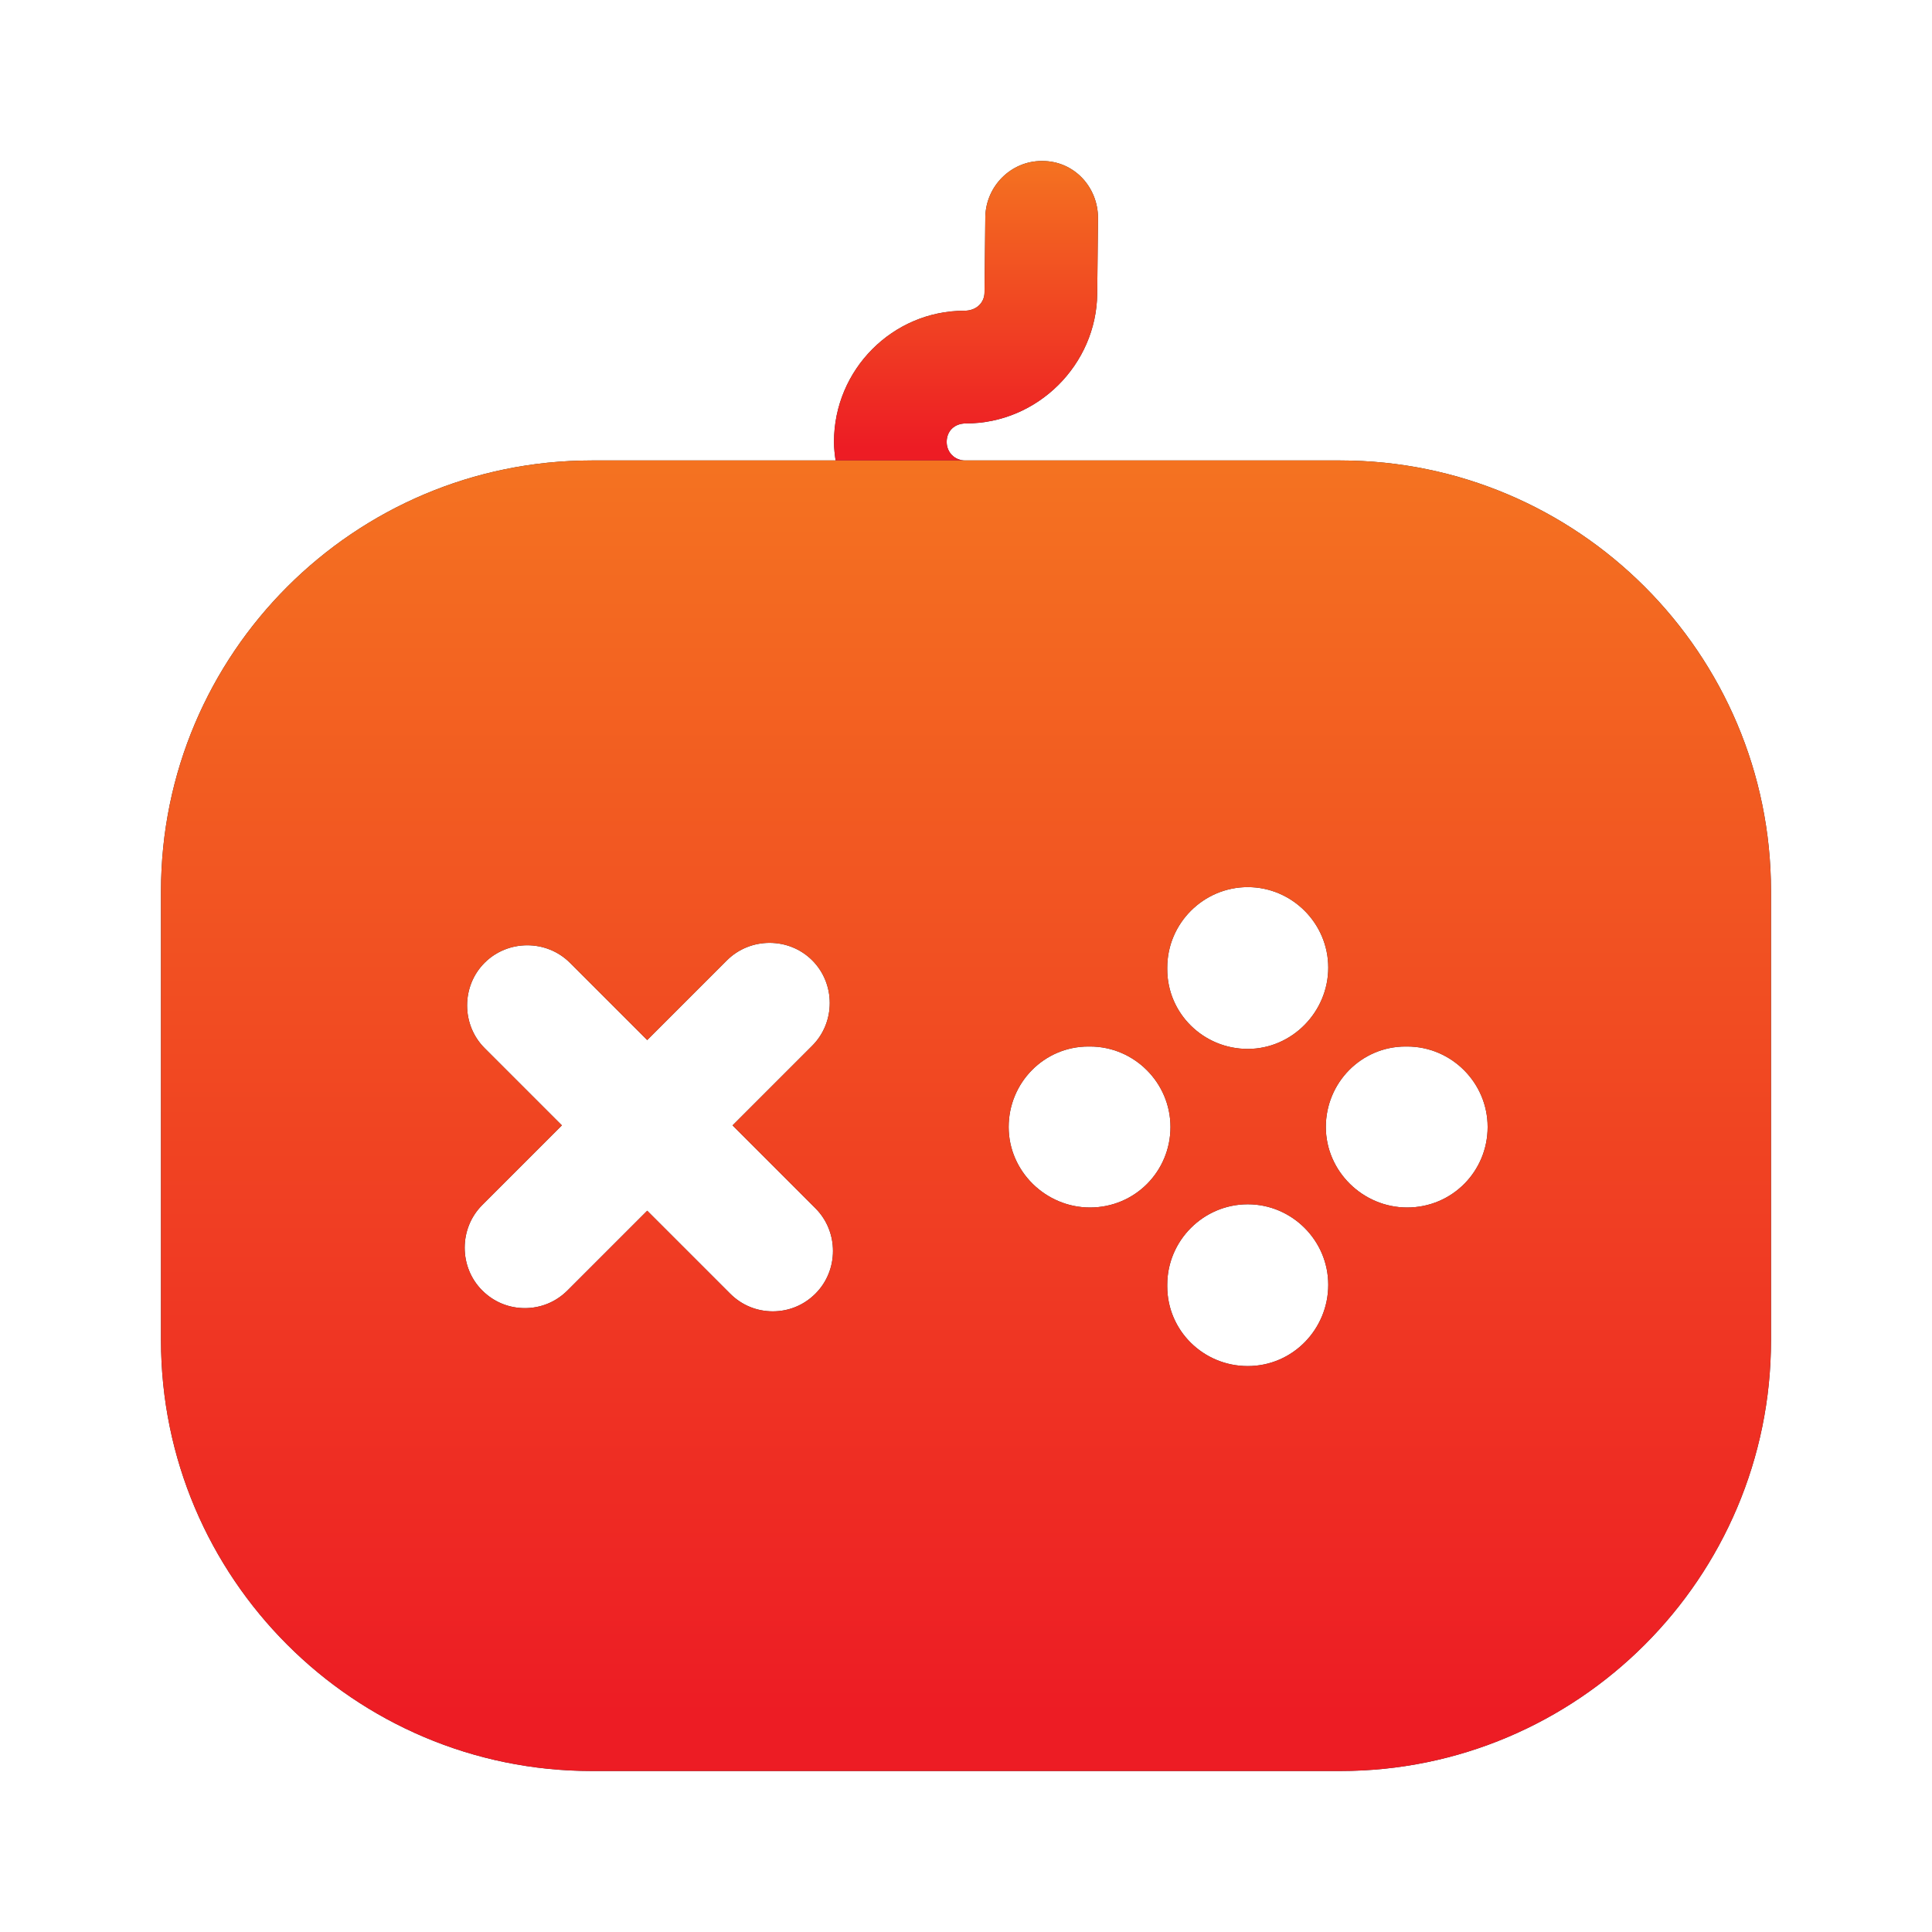 <svg width="60" height="60" viewBox="0 0 60 60" fill="none" xmlns="http://www.w3.org/2000/svg">
<path d="M41.625 14.3H18.375C11 14.3 5 20.3 5 27.675V41.625C5 49 11 55 18.375 55H41.625C49 55 55 49 55 41.625V27.675C55 20.3 49 14.3 41.625 14.3ZM36.25 30.05C36.25 28.675 37.375 27.55 38.75 27.55C40.125 27.55 41.25 28.675 41.25 30.05C41.25 31.425 40.125 32.575 38.75 32.575C37.375 32.575 36.25 31.475 36.25 30.1V30.05ZM25.325 40.175C24.95 40.55 24.475 40.725 24 40.725C23.525 40.725 23.05 40.55 22.675 40.175L20.1 37.6L17.625 40.075C17.25 40.45 16.775 40.625 16.3 40.625C15.825 40.625 15.35 40.45 14.975 40.075C14.25 39.35 14.25 38.15 14.975 37.425L17.45 34.95L15.05 32.55C14.325 31.825 14.325 30.625 15.05 29.9C15.775 29.175 16.975 29.175 17.7 29.9L20.1 32.3L22.575 29.825C23.3 29.1 24.5 29.1 25.225 29.825C25.95 30.55 25.95 31.75 25.225 32.475L22.75 34.95L25.325 37.525C26.05 38.25 26.05 39.45 25.325 40.175ZM33.85 37.5C32.475 37.5 31.325 36.375 31.325 35C31.325 33.625 32.425 32.5 33.8 32.5H33.85C35.225 32.5 36.35 33.625 36.35 35C36.35 36.375 35.25 37.5 33.85 37.5ZM38.75 42.425C37.375 42.425 36.25 41.325 36.25 39.95V39.9C36.25 38.525 37.375 37.4 38.75 37.4C40.125 37.4 41.25 38.525 41.25 39.9C41.25 41.275 40.15 42.425 38.75 42.425ZM43.7 37.5C42.325 37.5 41.175 36.375 41.175 35C41.175 33.625 42.275 32.5 43.65 32.5H43.7C45.075 32.5 46.2 33.625 46.2 35C46.2 36.375 45.1 37.5 43.7 37.5Z" fill="#292D32"/>
<path d="M41.625 14.3H18.375C11 14.3 5 20.3 5 27.675V41.625C5 49 11 55 18.375 55H41.625C49 55 55 49 55 41.625V27.675C55 20.3 49 14.3 41.625 14.3ZM36.25 30.05C36.25 28.675 37.375 27.55 38.75 27.55C40.125 27.55 41.25 28.675 41.25 30.05C41.25 31.425 40.125 32.575 38.75 32.575C37.375 32.575 36.25 31.475 36.25 30.1V30.05ZM25.325 40.175C24.95 40.55 24.475 40.725 24 40.725C23.525 40.725 23.05 40.55 22.675 40.175L20.1 37.6L17.625 40.075C17.25 40.45 16.775 40.625 16.3 40.625C15.825 40.625 15.35 40.45 14.975 40.075C14.25 39.35 14.25 38.15 14.975 37.425L17.45 34.95L15.05 32.55C14.325 31.825 14.325 30.625 15.05 29.9C15.775 29.175 16.975 29.175 17.7 29.9L20.1 32.3L22.575 29.825C23.3 29.1 24.5 29.1 25.225 29.825C25.95 30.55 25.95 31.75 25.225 32.475L22.75 34.95L25.325 37.525C26.05 38.25 26.05 39.45 25.325 40.175ZM33.85 37.5C32.475 37.5 31.325 36.375 31.325 35C31.325 33.625 32.425 32.5 33.8 32.5H33.85C35.225 32.5 36.35 33.625 36.35 35C36.35 36.375 35.25 37.5 33.85 37.5ZM38.75 42.425C37.375 42.425 36.25 41.325 36.25 39.95V39.9C36.25 38.525 37.375 37.4 38.75 37.4C40.125 37.4 41.25 38.525 41.25 39.9C41.25 41.275 40.15 42.425 38.75 42.425ZM43.7 37.5C42.325 37.5 41.175 36.375 41.175 35C41.175 33.625 42.275 32.5 43.65 32.5H43.7C45.075 32.5 46.2 33.625 46.2 35C46.2 36.375 45.1 37.5 43.7 37.5Z" fill="url(#paint0_linear_1639_4570)"/>
<path d="M34.1 6.775L34.075 9.125C34.05 11.325 32.225 13.15 30 13.15C29.625 13.15 29.4 13.4 29.4 13.725C29.4 14.05 29.65 14.3 29.975 14.3H25.95C25.925 14.125 25.9 13.925 25.9 13.725C25.9 11.475 27.725 9.65 29.95 9.65C30.325 9.65 30.575 9.4 30.575 9.075L30.6 6.725C30.625 5.775 31.4 5 32.35 5H32.375C33.35 5 34.1 5.8 34.1 6.775Z" fill="#292D32"/>
<path d="M34.1 6.775L34.075 9.125C34.05 11.325 32.225 13.15 30 13.15C29.625 13.15 29.4 13.4 29.4 13.725C29.4 14.05 29.65 14.3 29.975 14.3H25.95C25.925 14.125 25.9 13.925 25.9 13.725C25.9 11.475 27.725 9.65 29.95 9.65C30.325 9.65 30.575 9.4 30.575 9.075L30.6 6.725C30.625 5.775 31.4 5 32.35 5H32.375C33.35 5 34.1 5.8 34.1 6.775Z" fill="url(#paint1_linear_1639_4570)"/>
<defs>
<linearGradient id="paint0_linear_1639_4570" x1="29.98" y1="9.062" x2="29.98" y2="53.253" gradientUnits="userSpaceOnUse">
<stop stop-color="#F57E20"/>
<stop offset="1" stop-color="#ED1C24"/>
</linearGradient>
<linearGradient id="paint1_linear_1639_4570" x1="29.997" y1="3.803" x2="29.997" y2="13.901" gradientUnits="userSpaceOnUse">
<stop stop-color="#F57E20"/>
<stop offset="1" stop-color="#ED1C24"/>
</linearGradient>
</defs>
</svg>
